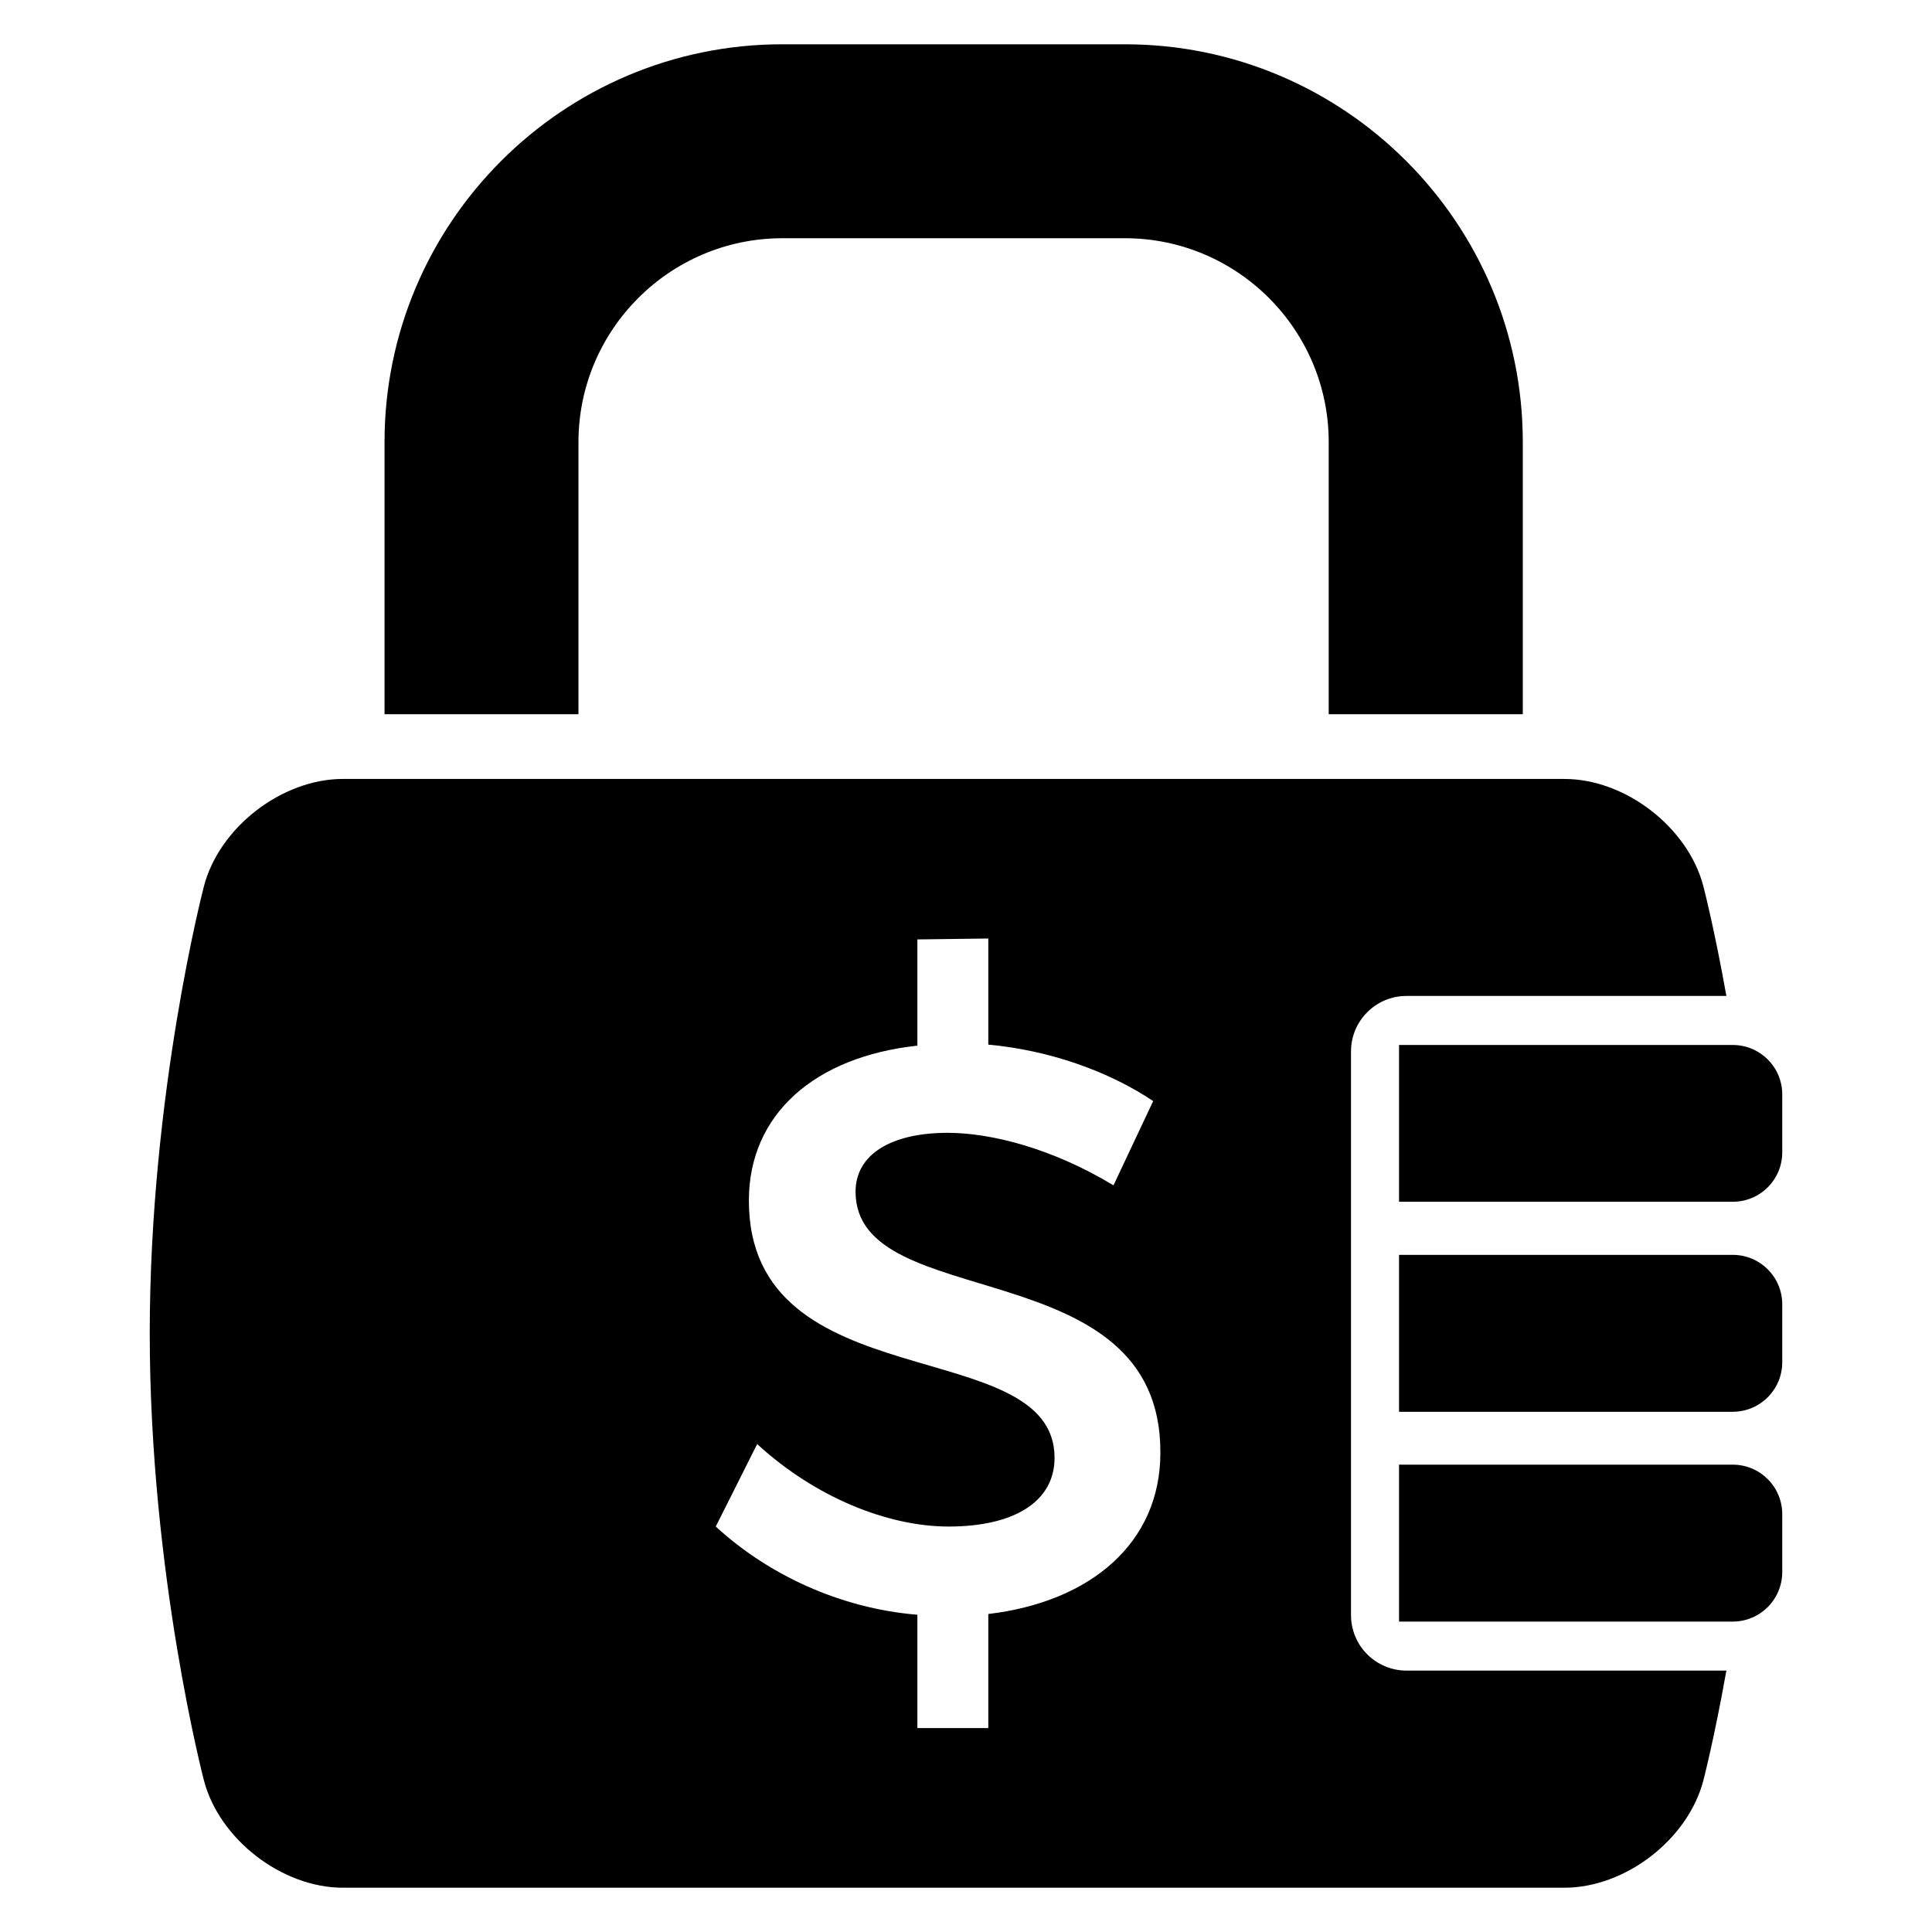 <?xml version="1.0" encoding="UTF-8"?>
<!-- Uploaded to: ICON Repo, www.svgrepo.com, Generator: ICON Repo Mixer Tools -->
<svg fill="#000000" width="800px" height="800px" version="1.1" viewBox="144 144 512 512" xmlns="http://www.w3.org/2000/svg">
 <g>
  <path d="m297.3 333.27v-72.105c0-29.785 24.242-54.031 54.031-54.031h90.793c29.77 0 54 24.242 54 54.031v72.105h51.434v-72.105c0-58.152-47.297-105.43-105.43-105.43h-90.793c-58.152 0-105.43 47.297-105.43 105.43v72.105z"/>
  <path d="m514.76 420.93h88.41c7.312 0 13.145 5.879 13.145 13.113v15.328c0 7.25-5.848 13.113-13.145 13.113h-88.41z"/>
  <path d="m514.76 476.55h88.41c7.312 0 13.145 5.879 13.145 13.113v15.328c0 7.25-5.848 13.145-13.145 13.145h-88.41z"/>
  <path d="m514.76 532.15h88.41c7.312 0 13.145 5.879 13.145 13.145v15.297c0 7.25-5.848 13.145-13.145 13.145h-88.41z"/>
  <path d="m502.03 572.03v-149.39c0-8.105 6.578-14.703 14.688-14.703h84.793c-3.207-17.984-6.106-29.098-6.106-29.098-4.09-15.617-20.672-28.41-36.824-28.41l-161.86-0.004h-161.83c-16.168 0-32.746 12.793-36.84 28.41 0 0-14.367 54.84-14.367 118.5 0 63.664 14.367 118.53 14.367 118.53 4.106 15.605 20.672 28.398 36.84 28.398h323.69c16.168 0 32.746-12.793 36.824-28.41 0 0 2.902-11.145 6.106-29.129h-84.793c-8.102-0.016-14.684-6.566-14.684-14.703zm-96.121-0.305v30.23h-18.793v-30.031c-20.672-1.695-39.727-10.762-53.434-23.375l10.977-21.863c15.359 14.137 34.656 21.863 50.719 21.863 17.527 0 28.09-6.688 28.09-18.215 0-33.418-81.008-14.793-81.008-68.168 0-22.93 17.543-38.137 44.656-41.055v-28.152l18.793-0.246v28.121c16.242 1.496 31.922 7.07 43.695 14.961l-10.52 22.336c-16.273-9.848-32.535-13.922-43.953-13.922-14.734 0-24.398 5.574-24.398 15.617 0 32.762 81.023 15.176 80.777 69.176 0.016 23.82-18.395 39.5-45.602 42.723z"/>
 </g>
</svg>